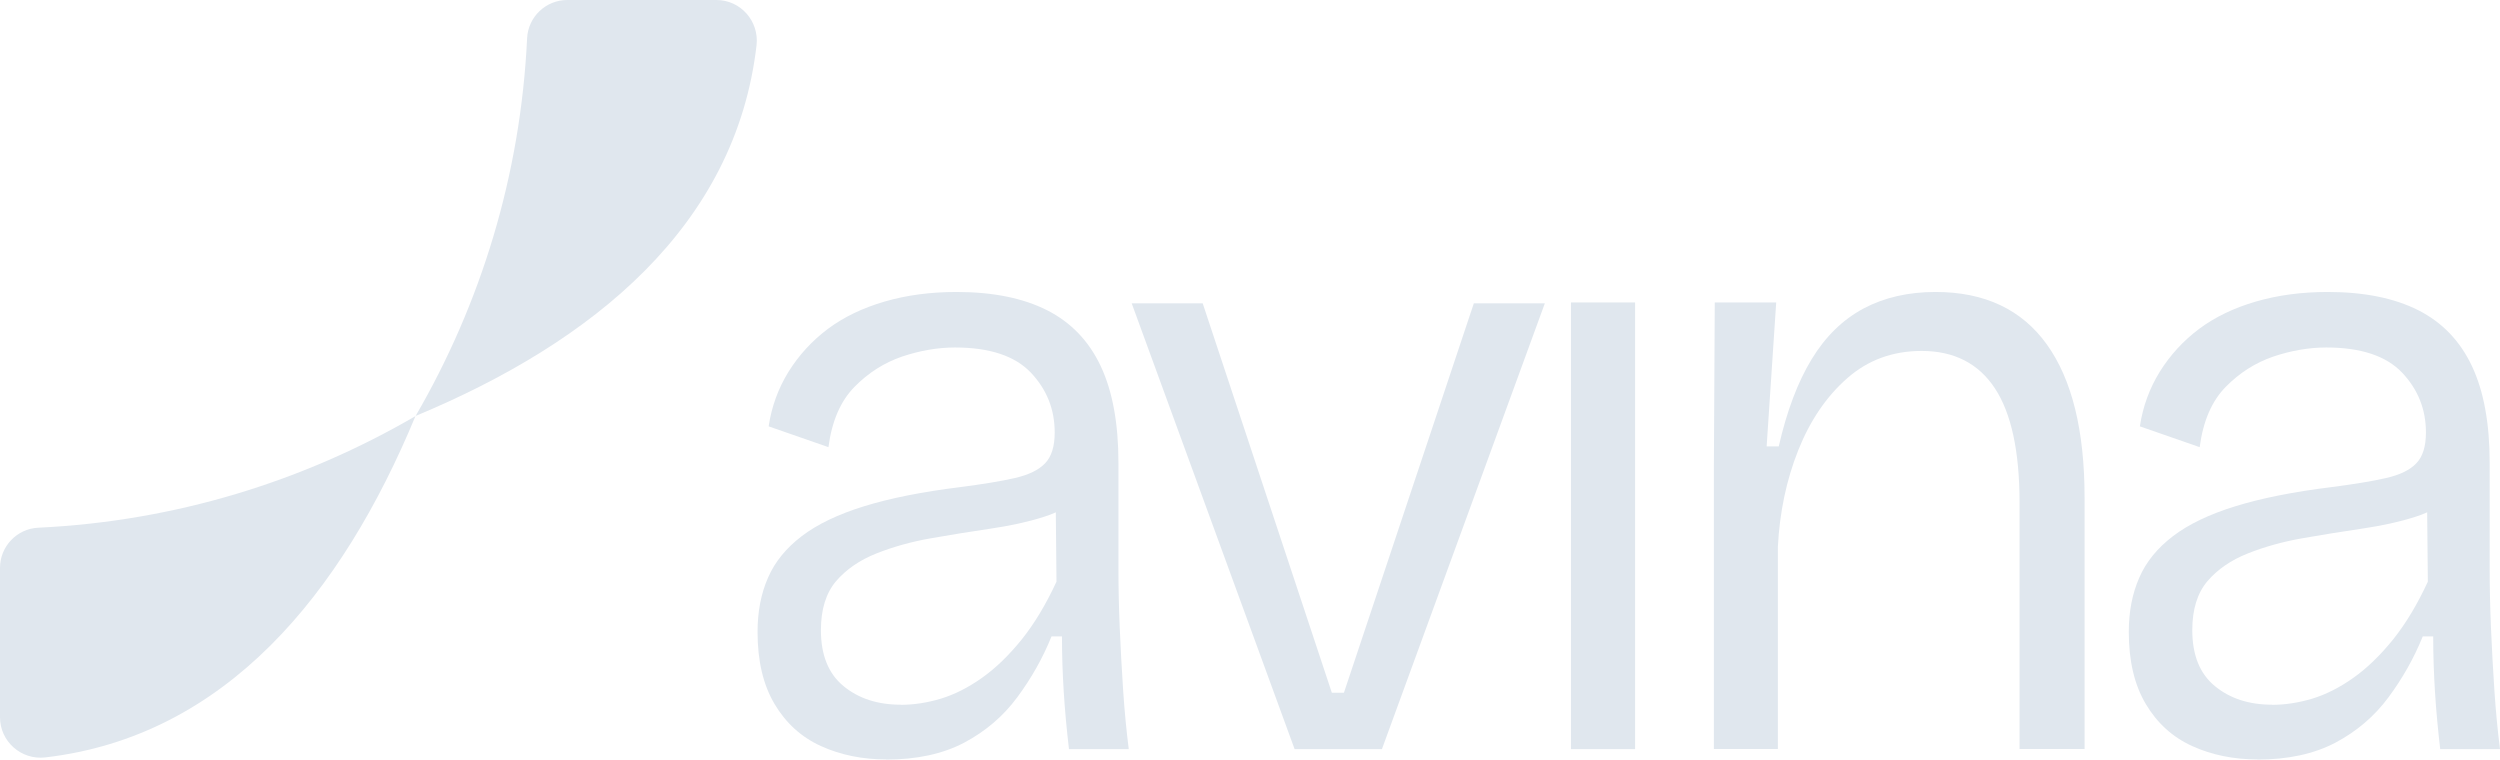 <svg width="1312" height="399" viewBox="0 0 1312 399" fill="none" xmlns="http://www.w3.org/2000/svg">
<path d="M465.334 398.559C452.624 398.559 441.117 396.215 430.815 391.526C420.513 386.838 412.418 379.471 406.464 369.424C400.51 359.378 397.566 346.854 397.566 331.65C397.566 321.001 399.373 311.558 403.052 303.186C406.665 294.814 412.619 287.58 420.78 281.352C428.942 275.123 439.846 269.899 453.493 265.679C467.141 261.46 483.932 258.111 503.935 255.633C515.776 254.093 525.275 252.552 532.567 250.878C539.859 249.203 545.144 246.658 548.489 243.109C551.834 239.626 553.506 234.268 553.506 226.968C553.506 214.845 549.359 204.397 540.996 195.556C532.634 186.782 519.388 182.362 501.192 182.362C492.094 182.362 482.862 183.969 473.429 187.117C464.063 190.332 455.701 195.623 448.409 203.057C441.117 210.492 436.568 221.007 434.762 234.67L403.387 223.753C404.925 213.438 408.404 203.861 413.823 195.087C419.308 186.313 426.199 178.812 434.494 172.583C442.857 166.355 452.758 161.599 464.264 158.251C475.771 154.902 488.347 153.228 501.995 153.228C521.061 153.228 536.916 156.442 549.493 162.805C562.069 169.168 571.435 178.946 577.657 192.14C583.878 205.334 586.956 222.279 586.956 242.908V298.43C586.956 307.807 587.156 318.054 587.625 329.172C588.093 340.223 588.695 351.341 589.431 362.392C590.167 373.443 591.17 383.69 592.374 393.134H560.999C559.795 382.819 558.858 372.84 558.256 363.129C557.654 353.417 557.32 343.706 557.32 333.994H551.834C547.285 345.246 541.331 355.828 533.905 365.875C526.48 375.921 517.181 383.824 505.942 389.785C494.703 395.679 481.056 398.626 465 398.626L465.334 398.559ZM472.559 369.893C479.517 369.893 486.541 368.822 493.699 366.678C500.791 364.535 508.016 360.918 515.307 355.761C522.599 350.604 529.557 343.84 536.247 335.535C542.937 327.163 548.957 317.117 554.443 305.262L553.975 257.441L567.622 259.719C562.471 264.876 555.781 268.76 547.619 271.305C539.458 273.917 530.092 275.927 519.656 277.467C509.22 279.007 498.784 280.682 488.548 282.49C478.246 284.299 468.679 286.978 459.916 290.46C451.152 293.943 444.061 298.832 438.776 304.994C433.491 311.223 430.815 319.796 430.815 330.713C430.815 343.773 434.762 353.551 442.656 360.048C450.55 366.544 460.518 369.826 472.626 369.826L472.559 369.893Z" fill="#E0E7EE"/>
<path d="M679.408 393.135L593.912 159.189H631.174L698.943 363.532H705.298L773.467 159.189H810.73L725.234 393.135H679.341H679.408Z" fill="#E0E7EE"/>
<path d="M824.445 393.135V158.721H858.095V393.135H824.445Z" fill="#E0E7EE"/>
<path d="M899.438 393.134V246.123L899.906 158.72H932.151L927.134 234.268H933.489C937.704 215.783 943.457 200.512 950.749 188.524C958.041 176.535 967.139 167.694 978.044 161.867C988.948 156.107 1001.52 153.228 1015.77 153.228C1041.53 153.228 1061 162.403 1074.18 180.754C1087.36 199.106 1093.98 225.896 1093.98 261.058V393.067H1059.86V263.804C1059.86 236.813 1055.51 216.787 1046.88 203.727C1038.25 190.667 1025.41 184.17 1008.48 184.17C993.296 184.17 980.318 188.925 969.414 198.503C958.509 208.08 949.946 220.672 943.725 236.277C937.503 251.882 933.958 268.827 933.021 287.045V393.067H899.371L899.438 393.134Z" fill="#E0E7EE"/>
<path d="M1184.96 398.559C1172.25 398.559 1160.74 396.215 1150.44 391.526C1140.14 386.838 1132.04 379.471 1126.09 369.424C1120.13 359.378 1117.19 346.854 1117.19 331.65C1117.19 321.001 1119 311.558 1122.68 303.186C1126.29 294.814 1132.24 287.58 1140.41 281.352C1148.57 275.123 1159.47 269.899 1173.12 265.679C1186.77 261.46 1203.56 258.111 1223.56 255.633C1235.4 254.093 1244.9 252.552 1252.19 250.878C1259.48 249.203 1264.77 246.658 1268.11 243.109C1271.46 239.626 1273.13 234.268 1273.13 226.968C1273.13 214.845 1268.98 204.397 1260.62 195.556C1252.26 186.782 1239.01 182.362 1220.82 182.362C1211.72 182.362 1202.49 183.969 1193.05 187.117C1183.69 190.332 1175.33 195.623 1168.03 203.057C1160.74 210.492 1156.19 221.007 1154.39 234.67L1123.01 223.753C1124.55 213.438 1128.03 203.861 1133.45 195.087C1138.93 186.313 1145.82 178.812 1154.12 172.583C1162.48 166.355 1172.38 161.599 1183.89 158.251C1195.4 154.902 1207.97 153.228 1221.62 153.228C1240.69 153.228 1256.54 156.442 1269.12 162.805C1281.69 169.168 1291.06 178.946 1297.28 192.14C1303.5 205.334 1306.58 222.279 1306.58 242.908V298.43C1306.58 307.807 1306.78 318.054 1307.25 329.172C1307.72 340.223 1308.32 351.341 1309.06 362.392C1309.79 373.443 1310.8 383.69 1312 393.134H1280.62C1279.42 382.819 1278.48 372.84 1277.88 363.129C1277.28 353.417 1276.94 343.706 1276.94 333.994H1271.46C1266.91 345.246 1260.96 355.828 1253.53 365.875C1246.1 375.921 1236.81 383.824 1225.57 389.785C1214.33 395.679 1200.68 398.626 1184.62 398.626L1184.96 398.559ZM1192.25 369.893C1199.21 369.893 1206.23 368.822 1213.39 366.678C1220.48 364.535 1227.71 360.918 1235 355.761C1242.29 350.604 1249.25 343.84 1255.94 335.535C1262.63 327.163 1268.65 317.117 1274.13 305.262L1273.67 257.441L1287.31 259.719C1282.16 264.876 1275.47 268.76 1267.31 271.305C1259.15 273.917 1249.78 275.927 1239.35 277.467C1228.91 279.007 1218.48 280.682 1208.24 282.49C1197.94 284.299 1188.37 286.978 1179.61 290.46C1170.84 293.943 1163.75 298.832 1158.47 304.994C1153.18 311.223 1150.51 319.796 1150.51 330.713C1150.51 343.773 1154.45 353.551 1162.35 360.048C1170.24 366.544 1180.21 369.826 1192.32 369.826L1192.25 369.893Z" fill="#E0E7EE"/>
<path d="M218.089 218.34C159.352 252.564 91.985 273.528 20.07 276.943C8.831 277.479 0 286.789 0 298.041V376.402C0 389.127 11.105 398.906 23.682 397.499C118.41 386.515 179.288 311.771 218.022 218.407L218.089 218.34Z" fill="#E0E7EE"/>
<path d="M218.088 218.34C252.273 159.536 273.212 92.091 276.624 20.093C277.159 8.841 286.458 0 297.697 0H375.968C388.679 0 398.446 11.118 397.041 23.709C386.07 118.547 311.411 179.494 218.155 218.273L218.088 218.34Z" fill="#E0E7EE"/>
</svg>
